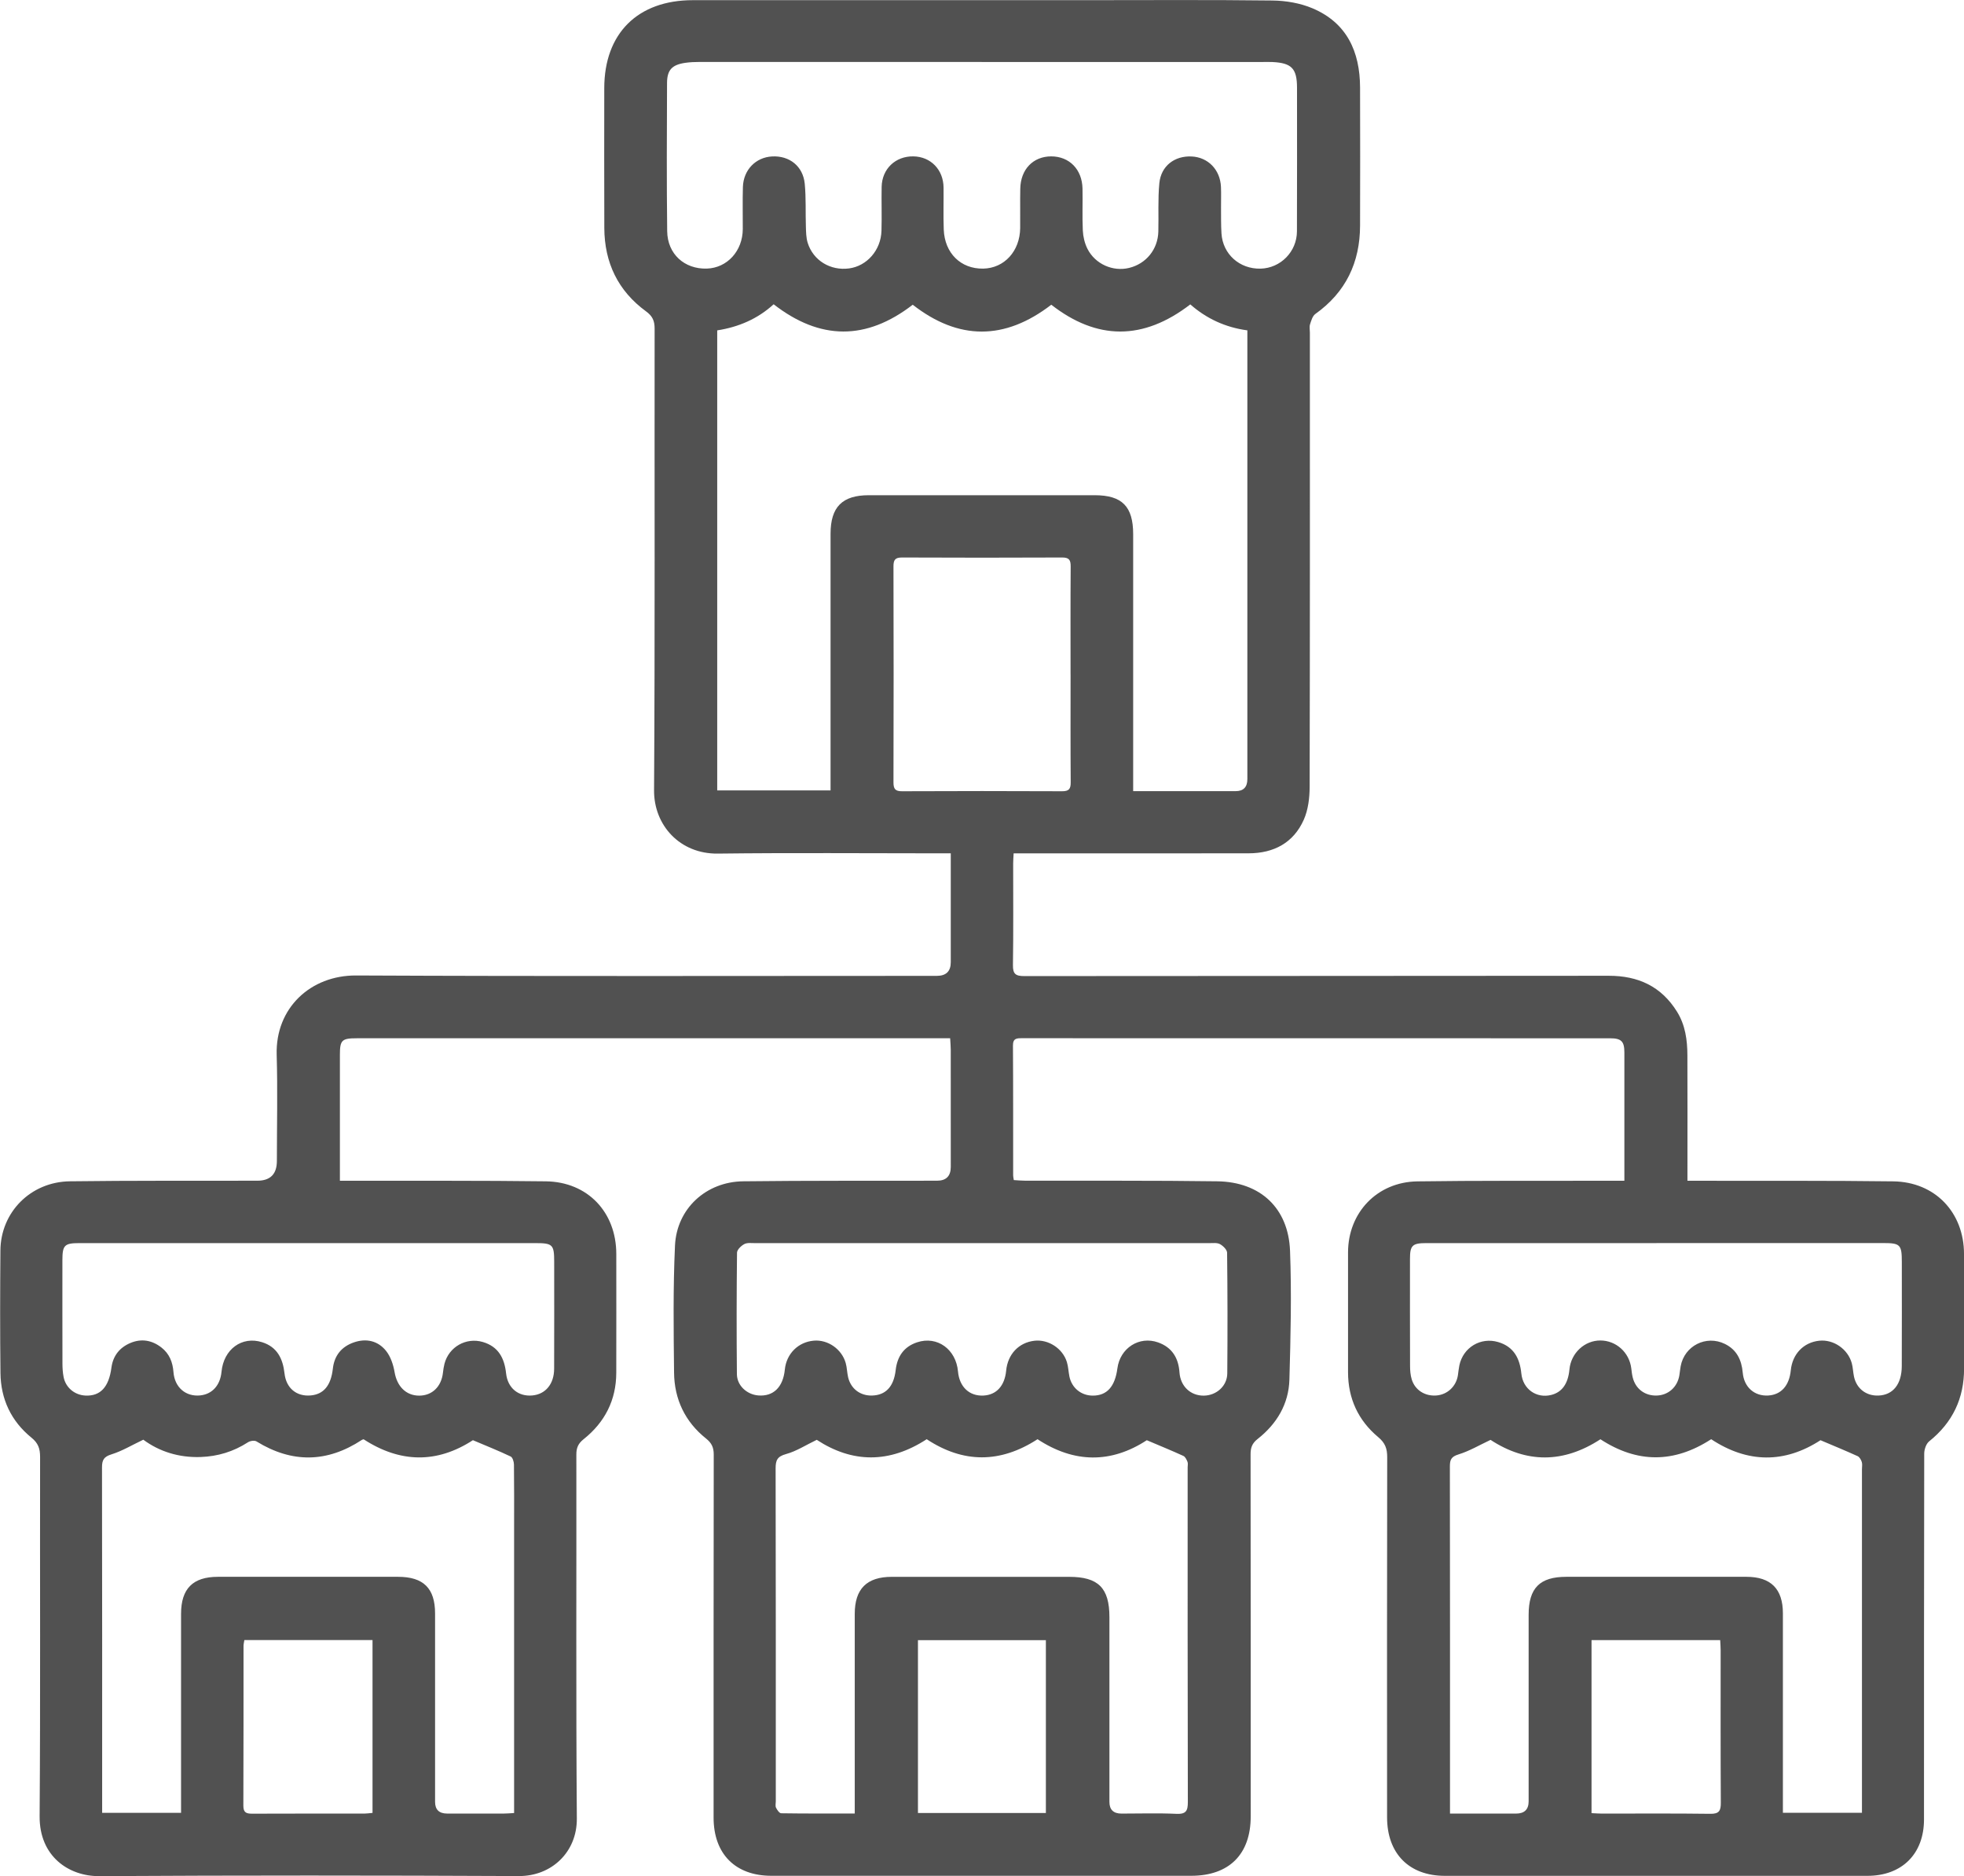 <?xml version="1.0" encoding="UTF-8"?>
<svg id="Layer_1" data-name="Layer 1" xmlns="http://www.w3.org/2000/svg" viewBox="0 0 805.43 769.41">
  <defs>
    <style>
      .cls-1 {
        fill: #515151;
        stroke-width: 0px;
      }
    </style>
  </defs>
  <path class="cls-1" d="M666.15,484.21c0-8.33,0-16.07,0-23.8,0-9.63.02-19.25,0-28.88-.01-4.47-1.28-5.73-5.84-5.73-80.38,0-160.76,0-241.14-.03-2.2,0-3.78,0-3.76,3.04.12,17.75.06,35.5.08,53.25,0,.49.14.98.27,1.89,1.55.09,3.12.25,4.7.25,26.25.07,52.5-.12,78.75.25,17.65.25,29.16,10.98,29.83,28.51.67,17.59.24,35.24-.26,52.85-.29,10-5.2,18.16-13.03,24.31-2.28,1.79-2.9,3.59-2.89,6.29.06,49.5.05,99.01.05,148.51,0,15.53-8.85,24.34-24.43,24.34-57.38,0-114.75,0-172.13,0-14.8,0-23.71-8.98-23.71-23.87,0-49.63-.02-99.26.06-148.89,0-2.89-.83-4.7-3.14-6.55-8.62-6.87-13.02-16.13-13.13-27.04-.19-17.37-.42-34.76.38-52.1.7-15.16,12.75-26.18,27.96-26.36,26.5-.31,53-.19,79.5-.24q5.64-.01,5.64-5.69c0-16,0-32-.01-48,0-1.46-.15-2.92-.25-4.73-1.83,0-3.31,0-4.78,0-79.5,0-159.01,0-238.51,0-6.2,0-6.97.75-6.97,6.81,0,15.63,0,31.25,0,46.88v4.74c1.83,0,3.4,0,4.96,0,26.5.05,53-.1,79.5.24,17.16.22,28.88,12.66,28.89,29.8,0,16.25.04,32.5-.01,48.75-.03,11.23-4.72,20.3-13.41,27.22-2.23,1.78-2.97,3.56-2.96,6.29.07,49.75-.18,99.51.2,149.26.11,13.78-10.39,23.65-23.76,23.59-57.38-.27-114.76-.3-172.13.03-12.42.07-24.54-8.05-24.42-24.56.36-49.13.1-98.26.19-147.39,0-3.37-.77-5.63-3.56-7.89-8.3-6.74-12.57-15.79-12.69-26.48-.19-16.75-.15-33.5-.02-50.25.12-15.72,12.39-28.17,28.51-28.38,25.62-.33,51.25-.19,76.87-.24q8-.02,8-8.13c0-14.5.34-29.01-.08-43.5-.56-19.22,13.92-32.63,32.58-32.54,79.38.38,158.76.16,238.13.16q5.73,0,5.73-5.59c0-13.25,0-26.5,0-39.75v-4.91h-4.79c-30.25,0-60.51-.26-90.75.11-15.61.19-26.23-11.7-26.14-25.93.4-63.13.15-126.26.23-189.39,0-3.17-.86-5.11-3.53-7.06-11.48-8.38-17.03-19.97-17.1-34.13-.08-19.13-.03-38.25-.02-57.38.01-22.46,13.71-36.09,36.3-36.1,53.63-.01,107.25,0,160.88,0,25.63,0,51.25-.18,76.88.14,5.49.07,11.33,1.06,16.35,3.18,14.14,5.96,19.49,17.8,19.54,32.49.06,18.88.05,37.75,0,56.63-.03,15.13-5.84,27.34-18.33,36.24-1.16.83-1.7,2.73-2.18,4.24-.33,1.02-.07,2.23-.07,3.36,0,62.13.05,124.26-.1,186.39-.01,4.5-.6,9.38-2.4,13.43-4.22,9.49-12.31,13.75-22.58,13.77-30.5.05-61,.02-91.5.02-1.49,0-2.98,0-4.91,0-.07,1.54-.19,2.85-.19,4.17-.01,13.88.12,27.75-.09,41.63-.06,3.69,1.12,4.53,4.65,4.53,79.88-.1,159.76-.02,239.63-.13,12.11-.02,21.58,4.32,28.05,14.73,3.43,5.52,4.24,11.67,4.26,17.97.06,15.63.02,31.25.02,46.88v4.49c2.09,0,3.68,0,5.27,0,26.37.05,52.75-.1,79.12.24,17.15.22,29.01,12.73,29.03,29.79.02,15.63-.04,31.25.02,46.88.04,12.31-4.68,22.22-14.31,29.95-1.25,1-2.03,3.33-2.03,5.05-.11,50-.08,100-.09,150.01,0,14.13-9.04,23.13-23.23,23.13-57.75,0-115.5,0-173.26,0-14.63,0-23.69-9.11-23.7-23.99-.03-49.25-.04-98.51.05-147.76,0-3.47-.82-5.78-3.71-8.19-8.16-6.82-12.35-15.82-12.35-26.6,0-16.38-.02-32.75,0-49.13.02-16.35,11.95-28.9,28.45-29.13,24.62-.35,49.25-.19,73.87-.25,3.48,0,6.96,0,11.02,0ZM294.13,135.47v188.68h46.48c0-1.77,0-3.25,0-4.73,0-33.5,0-67,0-100.5,0-11,4.79-15.83,15.69-15.83,30.87,0,61.75,0,92.62,0,11.26,0,15.79,4.6,15.79,16.01,0,33.38,0,66.75,0,100.13v5.22h4.54c12.5,0,25,0,37.5,0q4.79,0,4.79-4.98c0-59.75,0-119.5,0-179.25,0-1.48,0-2.96,0-4.74-9.12-1.22-16.89-4.92-23.4-10.65-19.36,14.91-38.29,14.72-57.01.14-19.1,14.7-38.03,14.65-56.82,0-19.08,14.73-38,14.62-57.04-.19-6.55,6-14.37,9.34-23.15,10.71ZM402.59,25.4c-38.62,0-77.24,0-115.86.01-1.87,0-3.75.08-5.59.34-5.49.78-7.57,2.85-7.59,8.31-.09,20.25-.18,40.5.06,60.74.11,9.39,7.1,15.63,16.25,15.35,8.36-.26,14.71-7.22,14.75-16.2.03-5.75-.12-11.5.05-17.25.22-7.02,5.24-12.17,11.94-12.54,7.11-.4,12.72,3.97,13.42,11.2.57,5.82.27,11.73.47,17.59.07,2.23.09,4.55.74,6.64,2.29,7.28,9.35,11.51,16.98,10.49,7.32-.98,13.05-7.49,13.28-15.41.18-5.99-.04-12,.07-18,.13-7.4,5.66-12.66,13.01-12.54,7.11.11,12.3,5.44,12.38,12.77.06,5.75-.14,11.51.08,17.25.37,9.71,7.03,16.18,16.18,16.01,8.65-.16,15.06-7.15,15.16-16.65.06-5.37-.07-10.75.04-16.12.15-7.96,5.29-13.25,12.68-13.26,7.41,0,12.67,5.31,12.84,13.17.12,5.75-.15,11.51.13,17.24.12,2.54.76,5.24,1.9,7.5,3.19,6.3,10.46,9.45,17.09,7.83,6.99-1.71,11.79-7.61,11.98-14.9.17-6.61-.22-13.27.41-19.83.69-7.1,6.25-11.3,13.24-10.97,6.73.31,11.71,5.41,12.03,12.45.13,2.87,0,5.75.03,8.62.03,3.5-.04,7,.18,10.49.53,8.51,7.44,14.66,16.05,14.44,8.18-.21,14.86-6.93,14.9-15.28.08-19.62.03-39.25.03-58.87,0-7.9-2.18-10.2-10.06-10.58-1.25-.06-2.5-.02-3.75-.02-38.49,0-76.99,0-115.48,0ZM611.26,590.5c-4.54,2.13-8.67,4.58-13.14,5.96-2.95.91-3.53,2.14-3.53,4.9.08,46,.05,92.01.05,138.01,0,1.32,0,2.65,0,4.38,9.37,0,18.22,0,27.07,0q5.17,0,5.18-5.02c0-25.5,0-51,0-76.51,0-10.98,4.58-15.57,15.44-15.57,24.63,0,49.25,0,73.88,0,10.01,0,14.95,4.96,14.95,14.98,0,25.75,0,51.5,0,77.26v4.54h32.42c0-1.92,0-3.52,0-5.13,0-45.25,0-90.51,0-135.76,0-1,.22-2.07-.07-2.98-.29-.9-.92-2.04-1.7-2.39-4.94-2.25-9.97-4.31-15.23-6.54-14.71,9.55-29.89,9.46-44.83-.41-15.3,9.92-30.36,9.85-45.42.02-15.19,9.91-30.37,9.87-45.06.25ZM41.92,743.45h32.33c0-1.77,0-3.25,0-4.73,0-25.63-.01-51.25,0-76.88,0-10.33,4.85-15.19,15.11-15.19,24.62,0,49.25,0,73.87,0,10.43,0,15.19,4.71,15.19,15.03,0,25.75,0,51.5,0,77.25q0,4.8,4.95,4.81c7.75,0,15.5.01,23.25,0,1.32,0,2.65-.13,4.21-.22v-4.88c0-37.38,0-74.75,0-112.13,0-8.63.05-17.25-.06-25.88-.01-1.15-.54-2.93-1.35-3.32-5.01-2.38-10.17-4.44-15.48-6.69-14.69,9.54-29.75,9.42-44.81-.37-.23.08-.49.1-.69.23-14.29,9.4-28.67,9.63-43.26.64-.81-.5-2.58-.23-3.48.35-5.93,3.84-12.38,5.8-19.41,6.05-8.92.31-16.96-2.24-23.52-7.1-4.68,2.22-8.69,4.65-13.03,6-3.17.98-3.92,2.33-3.91,5.41.09,45.75.06,91.5.06,137.26v4.37ZM350.53,743.73v-5.02c0-25.63,0-51.25,0-76.88,0-10.23,4.94-15.17,15.17-15.17,24.25,0,48.5,0,72.75,0,11.97,0,16.52,4.55,16.52,16.54,0,25.25,0,50.5,0,75.75q0,4.8,4.95,4.8c7.5,0,15.01-.24,22.5.1,3.94.18,4.72-1.17,4.71-4.86-.12-45.75-.08-91.51-.08-137.26,0-.75.2-1.59-.06-2.23-.37-.91-.91-2.07-1.7-2.43-4.84-2.21-9.76-4.22-14.99-6.44-14.61,9.54-29.78,9.48-44.81-.41-15.31,9.93-30.49,9.88-45.45,0-15.38,10.02-30.56,9.77-45.09.25-4.48,2.15-8.35,4.68-12.59,5.84-3.61.99-4.29,2.55-4.28,5.92.1,45.5.07,91.01.07,136.51,0,.87-.26,1.88.09,2.59.45.92,1.37,2.27,2.11,2.29,9.85.15,19.7.1,30.21.1ZM126.61,509.8c-31.36,0-62.73,0-94.09,0-6.08,0-6.92.87-6.93,6.95,0,14.12-.02,28.24.02,42.36,0,1.86.12,3.76.47,5.58.85,4.38,4.54,7.43,8.98,7.63,6.07.28,9.57-3.43,10.63-11.41.65-4.93,3.39-8.31,7.82-10.17,4.49-1.88,8.83-1.14,12.69,1.87,3.27,2.54,4.63,6.01,4.94,10.08.48,6.3,5.07,10.19,11.02,9.56,4.9-.53,8.16-4.16,8.68-9.67.87-9.25,8.36-14.77,16.66-12.14,6.17,1.96,8.49,6.7,9.18,12.8.69,6.11,4.98,9.52,10.71,9.03,5.32-.45,8.34-4.07,9.11-10.97.6-5.4,3.55-9.01,8.57-10.77,5.1-1.79,9.91-.69,13.24,3.45,1.89,2.36,2.99,5.69,3.51,8.74.98,5.77,4.64,9.63,10.09,9.63,5.3,0,9.09-3.67,9.74-9.38.14-1.24.32-2.48.63-3.69,1.79-6.91,8.86-10.94,15.72-8.93,6.42,1.88,8.88,6.65,9.55,12.9.65,5.99,5.02,9.53,10.72,9.03,5.43-.48,8.96-4.66,8.98-10.97.06-14.62.02-29.24.02-43.86,0-7.04-.61-7.65-7.69-7.65-30.99,0-61.98,0-92.97,0ZM679.3,509.8c-.87,0-1.75,0-2.62,0-30.61,0-61.23,0-91.84,0-5.65,0-6.61.98-6.61,6.47,0,14.62-.03,29.24.03,43.86,0,1.85.15,3.78.68,5.53,1.33,4.42,5.42,6.98,10.1,6.63,4.52-.34,8.14-3.73,8.84-8.28.21-1.36.32-2.73.6-4.07,1.54-7.35,8.72-11.69,15.92-9.56,6.4,1.89,8.87,6.67,9.5,12.92.64,6.39,6.2,10.27,12.24,8.77,4.43-1.1,6.93-4.59,7.48-10.45.63-6.71,6.19-11.91,12.7-11.89,6.49.02,11.89,4.94,12.67,11.5.15,1.24.29,2.49.59,3.69,1.17,4.71,5.07,7.58,9.92,7.39,4.72-.18,8.41-3.5,9.2-8.29.2-1.23.31-2.48.53-3.71,1.54-8.4,10.45-12.93,18.13-9.17,4.87,2.38,6.87,6.57,7.33,11.79.53,5.96,4.8,9.71,10.46,9.37,5.3-.32,8.63-4.04,9.25-10.35.66-6.68,5.25-11.45,11.68-12.12,5.85-.61,11.73,3.4,13.34,9.26.49,1.79.51,3.71.91,5.53,1.08,4.91,5.05,7.91,10.06,7.7,5.92-.24,9.48-4.64,9.52-12.04.06-14.24.02-28.49.02-42.74,0-7.11-.63-7.76-7.64-7.76-30.99,0-61.98,0-92.96,0ZM402.96,509.8c-31.11,0-62.22,0-93.33.01-1.49,0-3.21-.25-4.41.4-1.29.69-2.95,2.29-2.97,3.5-.19,16.62-.21,33.24-.05,49.85.05,4.67,4.09,8.33,8.76,8.71,6.18.5,10.17-3.37,10.89-10.57.65-6.54,5.48-11.35,11.92-11.9,5.73-.48,11.43,3.45,13.05,9.17.54,1.9.54,3.95,1,5.89,1.14,4.74,5.03,7.61,9.88,7.45,5.5-.18,8.83-3.6,9.61-10.41.65-5.68,3.4-9.63,8.79-11.42,8.24-2.74,15.96,2.85,16.77,11.97.56,6.29,4.64,10.15,10.41,9.87,5.35-.26,8.74-3.97,9.34-10.22.65-6.74,5.16-11.51,11.58-12.26,5.7-.66,11.6,3.13,13.32,8.74.58,1.89.64,3.93,1.03,5.89.96,4.72,4.82,7.86,9.58,7.87,5.8.02,9.12-3.66,10.11-11.18,1.09-8.31,8.94-13.4,16.71-10.63,5.67,2.02,8.34,6.33,8.75,12.29.4,5.75,4.59,9.6,10.01,9.53,5.15-.07,9.55-3.96,9.59-9.11.14-16.49.12-32.99-.07-49.48-.01-1.23-1.64-2.84-2.92-3.54-1.19-.65-2.91-.41-4.4-.41-30.99-.02-61.97-.01-92.96-.01ZM439.03,276.56c0-14.75-.06-29.49.05-44.24.02-2.71-.67-3.71-3.54-3.69-21.87.1-43.73.1-65.6,0-2.88-.01-3.54,1-3.53,3.7.08,29.49.08,58.98,0,88.47,0,2.71.67,3.71,3.54,3.69,21.87-.1,43.73-.1,65.6,0,2.88.01,3.56-.99,3.54-3.7-.11-14.74-.05-29.49-.05-44.24ZM152.77,743.46v-70.87h-52.56c-.14.95-.34,1.67-.34,2.39-.02,21.85.02,43.7-.07,65.56-.01,2.83,1.26,3.26,3.64,3.25,15.36-.07,30.72-.03,46.07-.04.97,0,1.95-.17,3.25-.28ZM652.69,743.57c1.67.07,2.89.18,4.12.18,14.86.01,29.72-.11,44.57.09,3.6.05,4.34-1.22,4.32-4.52-.13-20.85-.06-41.71-.07-62.56,0-1.34-.12-2.68-.19-4.15h-52.76v70.96ZM428.91,743.5v-70.86h-52.46v70.86h52.46Z"/>
</svg>